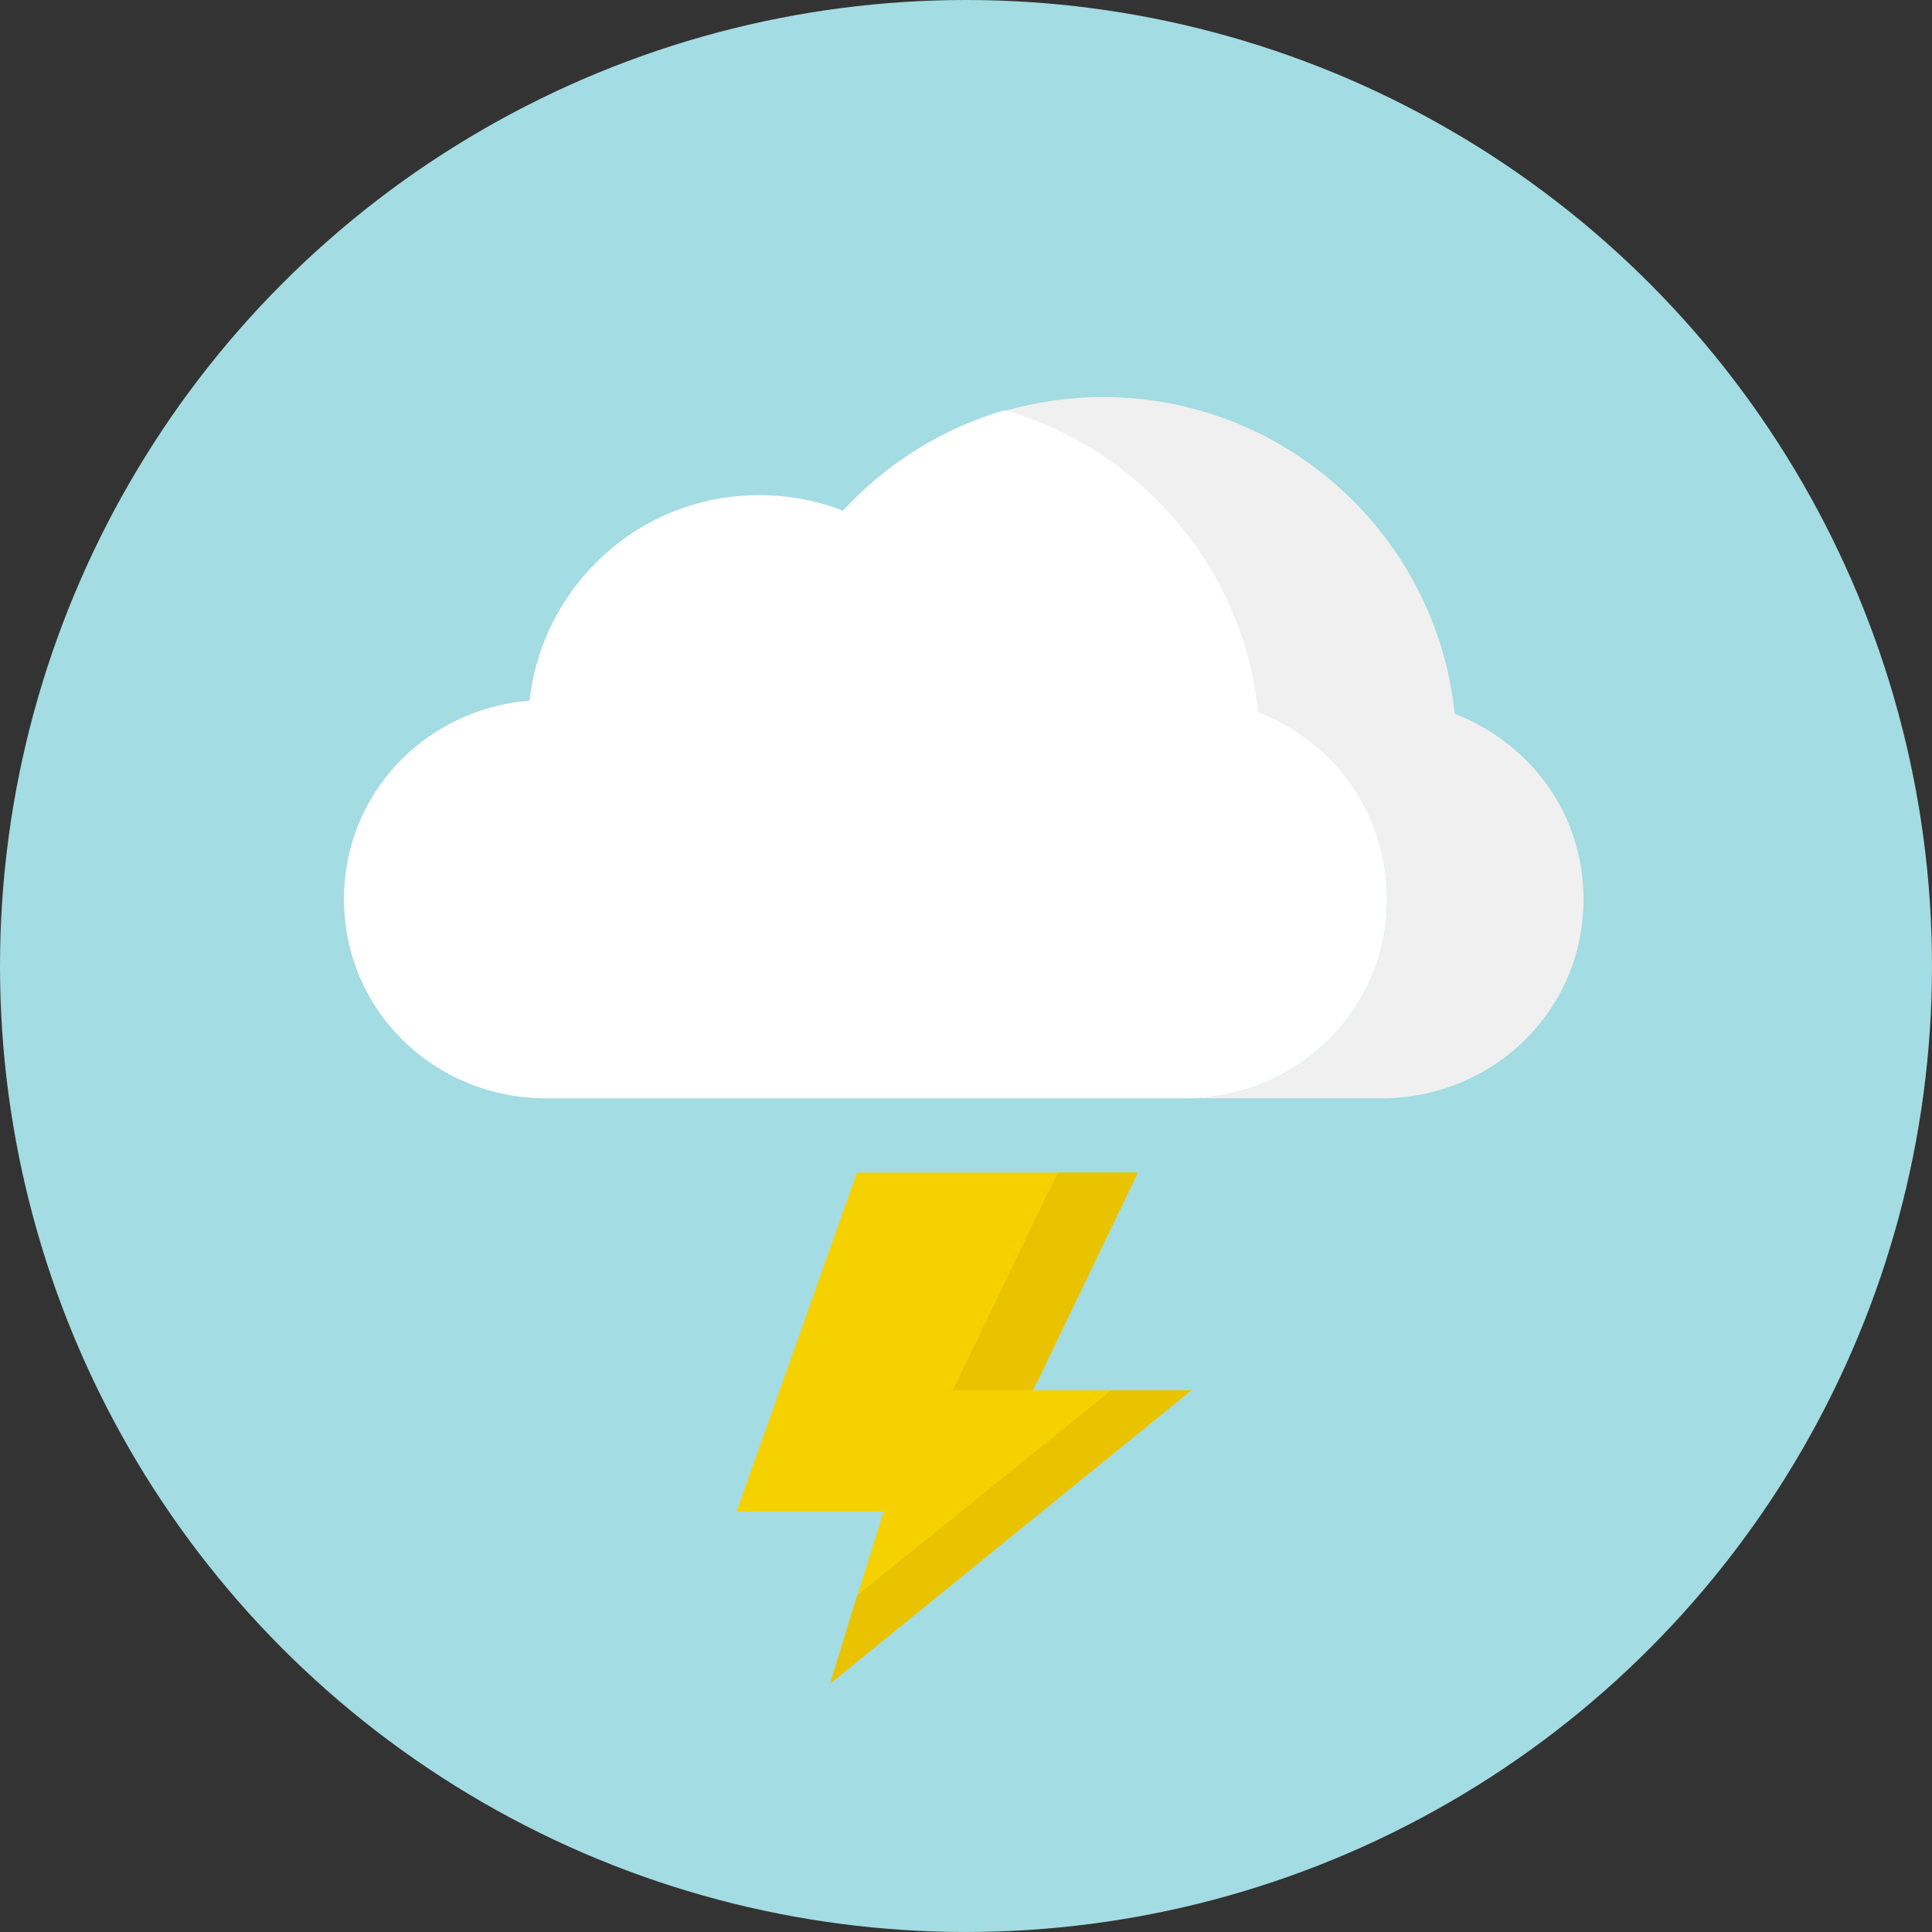 <?xml version="1.0" encoding="iso-8859-1"?>
<!-- Generator: Adobe Illustrator 18.0.0, SVG Export Plug-In . SVG Version: 6.00 Build 0)  -->
<!DOCTYPE svg PUBLIC "-//W3C//DTD SVG 1.1//EN" "http://www.w3.org/Graphics/SVG/1.1/DTD/svg11.dtd">
<svg version="1.1" id="Capa_1" xmlns="http://www.w3.org/2000/svg" xmlns:xlink="http://www.w3.org/1999/xlink" x="0px" y="0px"
	 viewBox="0 0 159.705 159.705" style="enable-background:new 0 0 159.705 159.705;" xml:space="preserve">
<rect x="0" y="0" width="159.705" height="159.705" fill="#333333" stroke="none"/>
<g>
	<circle style="fill:#A3DCE2;" cx="79.852" cy="79.852" r="79.852"/>
	<g>
		<path style="fill:#F0F0F0;" d="M120.253,59.004c-1.53-14.711-13.965-26.182-29.081-26.182c-2.813,0-5.531,0.406-8.105,1.148
			c11.244,3.251,19.699,13.07,20.943,25.033c6.231,2.43,10.649,8.23,10.649,15.322c0,9.233-7.486,16.463-16.719,16.463
			c9.243,0,16.033,0,16.241,0c9.233,0,16.719-7.229,16.719-16.463C130.9,67.235,126.482,61.434,120.253,59.004z"/>
		<path style="fill:#FFFFFF;" d="M114.659,74.327c0-7.092-4.418-13.021-10.649-15.451c-1.244-11.962-9.699-21.717-20.943-24.969
			c-5.203,1.5-9.813,4.434-13.389,8.309c-2.148-0.838-4.483-1.287-6.928-1.287c-9.83,0-17.919,7.438-18.971,16.986
			c-8.589,0.7-15.344,7.637-15.344,16.408c0,9.232,7.485,16.467,16.719,16.467c0.456,0,32.523,0,52.786,0
			C107.173,90.789,114.659,83.56,114.659,74.327z"/>
	</g>
	<g>
		<polygon style="fill:#F6D100;" points="68.633,139.09 98.475,114.932 91.843,114.932 85.396,114.932 94.054,96.932 87.422,96.932 
			70.843,96.932 60.896,124.932 66.422,124.932 73.054,124.932 70.852,131.984 		"/>
		<g>
			<polygon style="fill:#EAC300;" points="98.475,114.932 91.843,114.932 70.852,131.879 68.633,139.168 			"/>
			<polygon style="fill:#EAC300;" points="85.396,114.932 94.054,96.932 87.422,96.932 78.765,114.932 			"/>
		</g>
	</g>
</g>
<g>
</g>
<g>
</g>
<g>
</g>
<g>
</g>
<g>
</g>
<g>
</g>
<g>
</g>
<g>
</g>
<g>
</g>
<g>
</g>
<g>
</g>
<g>
</g>
<g>
</g>
<g>
</g>
<g>
</g>
</svg>
